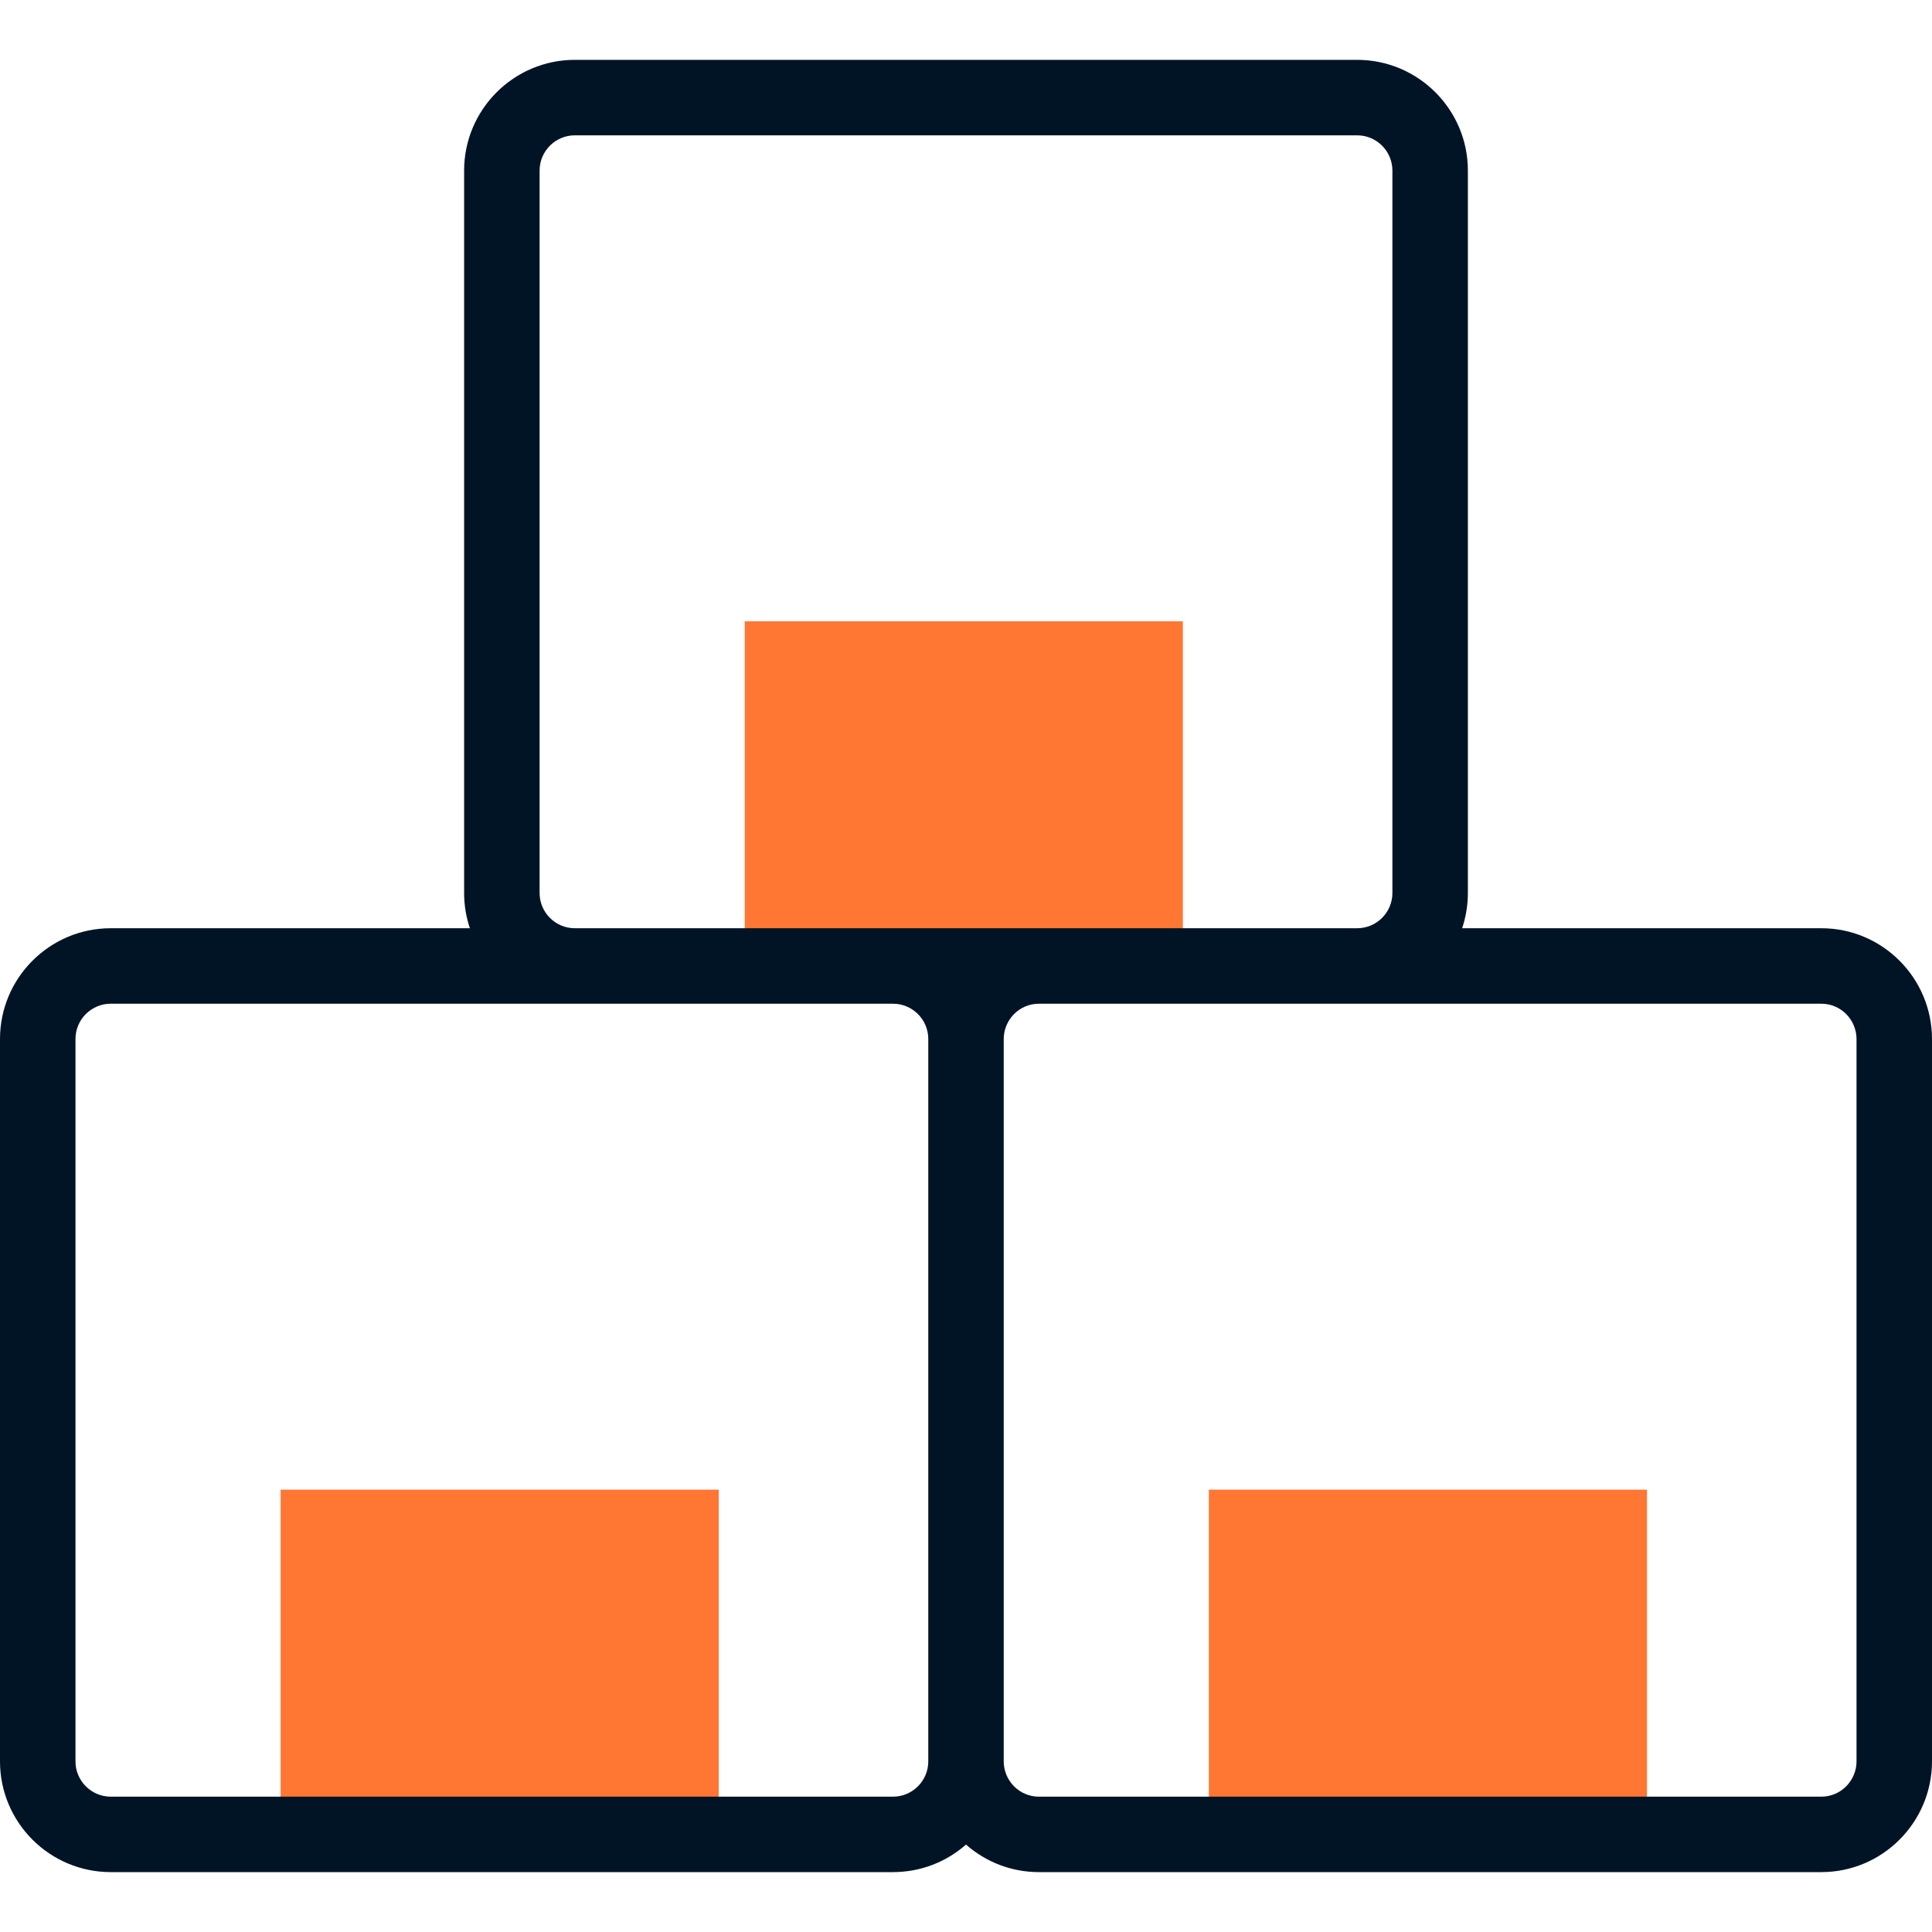 <svg width="44" height="44" viewBox="0 0 44 44" fill="none" xmlns="http://www.w3.org/2000/svg">
<g clip-path="url(#clip0)">
<path d="M16.961 14.149H26.939V21.473H16.961V14.149Z" fill="#FF7733"/>
<path d="M6.391 33.926H16.368V41.547H6.391V33.926Z" fill="#FF7733"/>
<path d="M27.531 33.926H37.509V41.556H27.531V33.926Z" fill="#FF7733"/>
<path d="M41.481 21.14H33.299C33.383 20.888 33.43 20.618 33.43 20.337V3.885C33.43 2.494 32.298 1.363 30.908 1.363H13.092C11.701 1.363 10.57 2.495 10.57 3.885V20.337C10.57 20.618 10.616 20.888 10.701 21.14H2.522C1.131 21.14 0 22.272 0 23.662V40.115C0 41.505 1.131 42.636 2.522 42.636H20.338C20.974 42.636 21.556 42.4 22 42.009C22.444 42.4 23.024 42.636 23.66 42.636H41.481C42.87 42.636 44 41.504 44 40.112V23.665C44 22.273 42.87 21.14 41.481 21.14ZM12.289 20.337V3.885C12.289 3.442 12.649 3.082 13.092 3.082H30.908C31.351 3.082 31.711 3.442 31.711 3.885V20.337C31.711 20.78 31.351 21.14 30.908 21.14H13.092C12.649 21.14 12.289 20.78 12.289 20.337ZM21.141 40.115C21.141 40.557 20.78 40.918 20.338 40.918H2.522C2.079 40.918 1.719 40.557 1.719 40.115V23.662C1.719 23.219 2.079 22.859 2.522 22.859H20.338C20.78 22.859 21.141 23.219 21.141 23.662V40.115ZM42.281 40.112C42.281 40.556 41.922 40.918 41.481 40.918H23.66C23.218 40.918 22.859 40.556 22.859 40.112V23.665C22.859 23.221 23.218 22.859 23.66 22.859H41.481C41.922 22.859 42.281 23.221 42.281 23.665V40.112H42.281Z" fill="#001426"/>
</g>
<defs>
<clipPath id="clip0">
<rect width="44" height="44" fill="white"/>
</clipPath>
</defs>
</svg>
